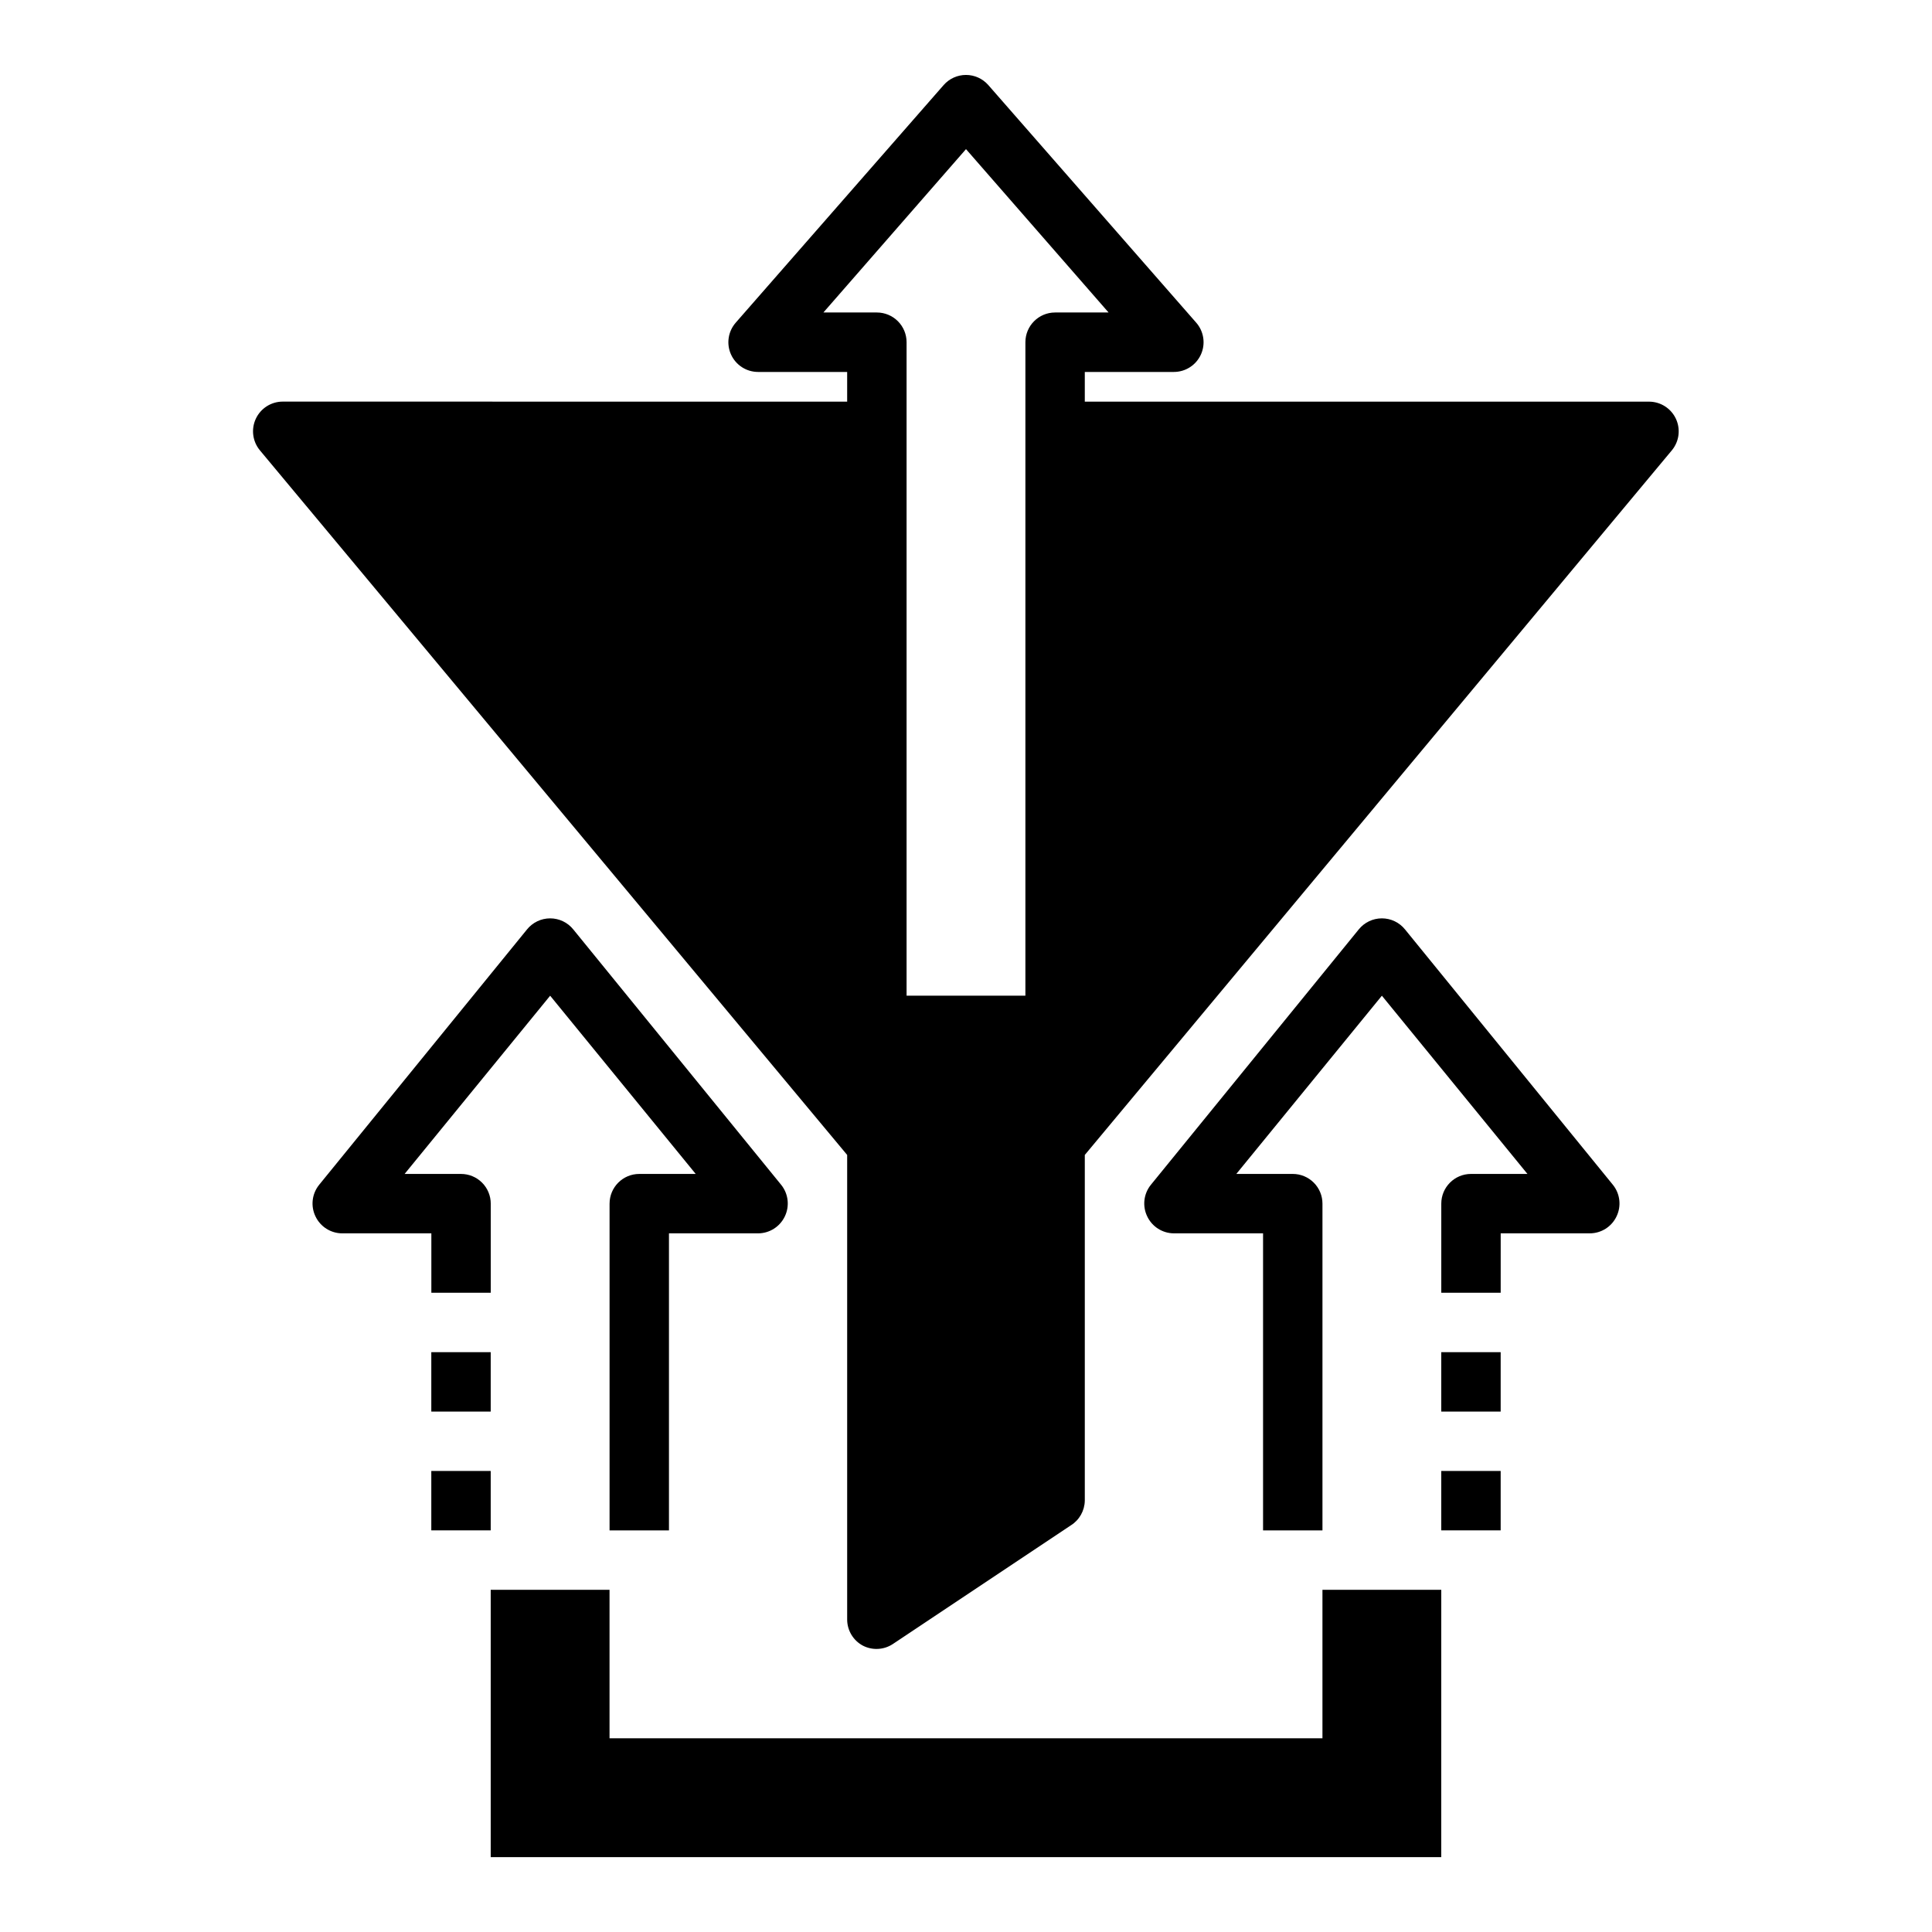 <?xml version="1.0" encoding="UTF-8"?>
<!-- Uploaded to: SVG Repo, www.svgrepo.com, Generator: SVG Repo Mixer Tools -->
<svg fill="#000000" width="800px" height="800px" version="1.1" viewBox="144 144 512 512" xmlns="http://www.w3.org/2000/svg">
 <g>
  <path d="m525.95 565.31h-31.488v39.359h-188.93v-39.359h-31.488v70.848h251.9z"/>
  <path d="m305.54 462.98v86.59h15.742v-78.719h23.617c3.027-0.008 5.781-1.754 7.086-4.488 1.316-2.731 0.949-5.977-0.945-8.344l-55.105-67.699c-1.492-1.863-3.75-2.945-6.141-2.945-2.387 0-4.644 1.082-6.141 2.945l-55.105 67.699h0.004c-1.898 2.367-2.266 5.613-0.945 8.344 1.301 2.734 4.055 4.481 7.086 4.488h23.617v15.742h15.742v-23.613c0-2.09-0.832-4.094-2.305-5.566-1.477-1.477-3.481-2.309-5.566-2.309h-14.957l38.57-47.23 38.574 47.23h-14.957c-4.348 0-7.871 3.527-7.871 7.875z"/>
  <path d="m258.3 502.34h15.742v15.742h-15.742z"/>
  <path d="m258.3 533.82h15.742v15.742h-15.742z"/>
  <path d="m541.7 470.85h23.617c3.027-0.008 5.781-1.754 7.082-4.488 1.32-2.731 0.953-5.977-0.941-8.344l-55.105-67.699c-1.496-1.863-3.754-2.945-6.141-2.945s-4.644 1.082-6.141 2.945l-55.105 67.699c-1.895 2.367-2.262 5.613-0.941 8.344 1.301 2.734 4.055 4.481 7.082 4.488h23.617v78.719h15.742v-86.59c0-2.09-0.828-4.094-2.305-5.566-1.477-1.477-3.477-2.309-5.566-2.309h-14.957l38.574-47.23 38.574 47.23h-14.957c-4.348 0-7.875 3.527-7.875 7.875v23.617h15.742z"/>
  <path d="m525.95 502.34h15.742v15.742h-15.742z"/>
  <path d="m525.95 533.82h15.742v15.742h-15.742z"/>
  <path d="m218.94 250.43c-3.055-0.004-5.84 1.762-7.137 4.527-1.301 2.766-0.879 6.035 1.074 8.383l155.63 186.73v123.12c0.008 2.902 1.609 5.562 4.172 6.926 2.504 1.289 5.508 1.137 7.871-0.391l47.23-31.488c2.262-1.414 3.652-3.871 3.703-6.535v-91.629l155.63-186.8c1.906-2.352 2.297-5.586 1.004-8.32-1.293-2.738-4.039-4.492-7.066-4.512h-149.57v-7.871h23.617-0.004c3.09-0.004 5.894-1.816 7.164-4.633 1.273-2.812 0.781-6.113-1.258-8.434l-55.105-62.977c-1.496-1.695-3.644-2.668-5.902-2.668-2.262 0-4.41 0.973-5.906 2.668l-55.105 62.977h0.004c-2.043 2.32-2.535 5.621-1.262 8.434 1.273 2.816 4.074 4.629 7.164 4.633h23.617v7.871zm143.27-23.617 37.789-43.293 37.785 43.293h-14.172c-4.348 0-7.871 3.527-7.871 7.875v173.18h-31.488v-173.18c0-2.09-0.828-4.09-2.305-5.566-1.477-1.477-3.481-2.309-5.566-2.309z"/>
 </g>
</svg>